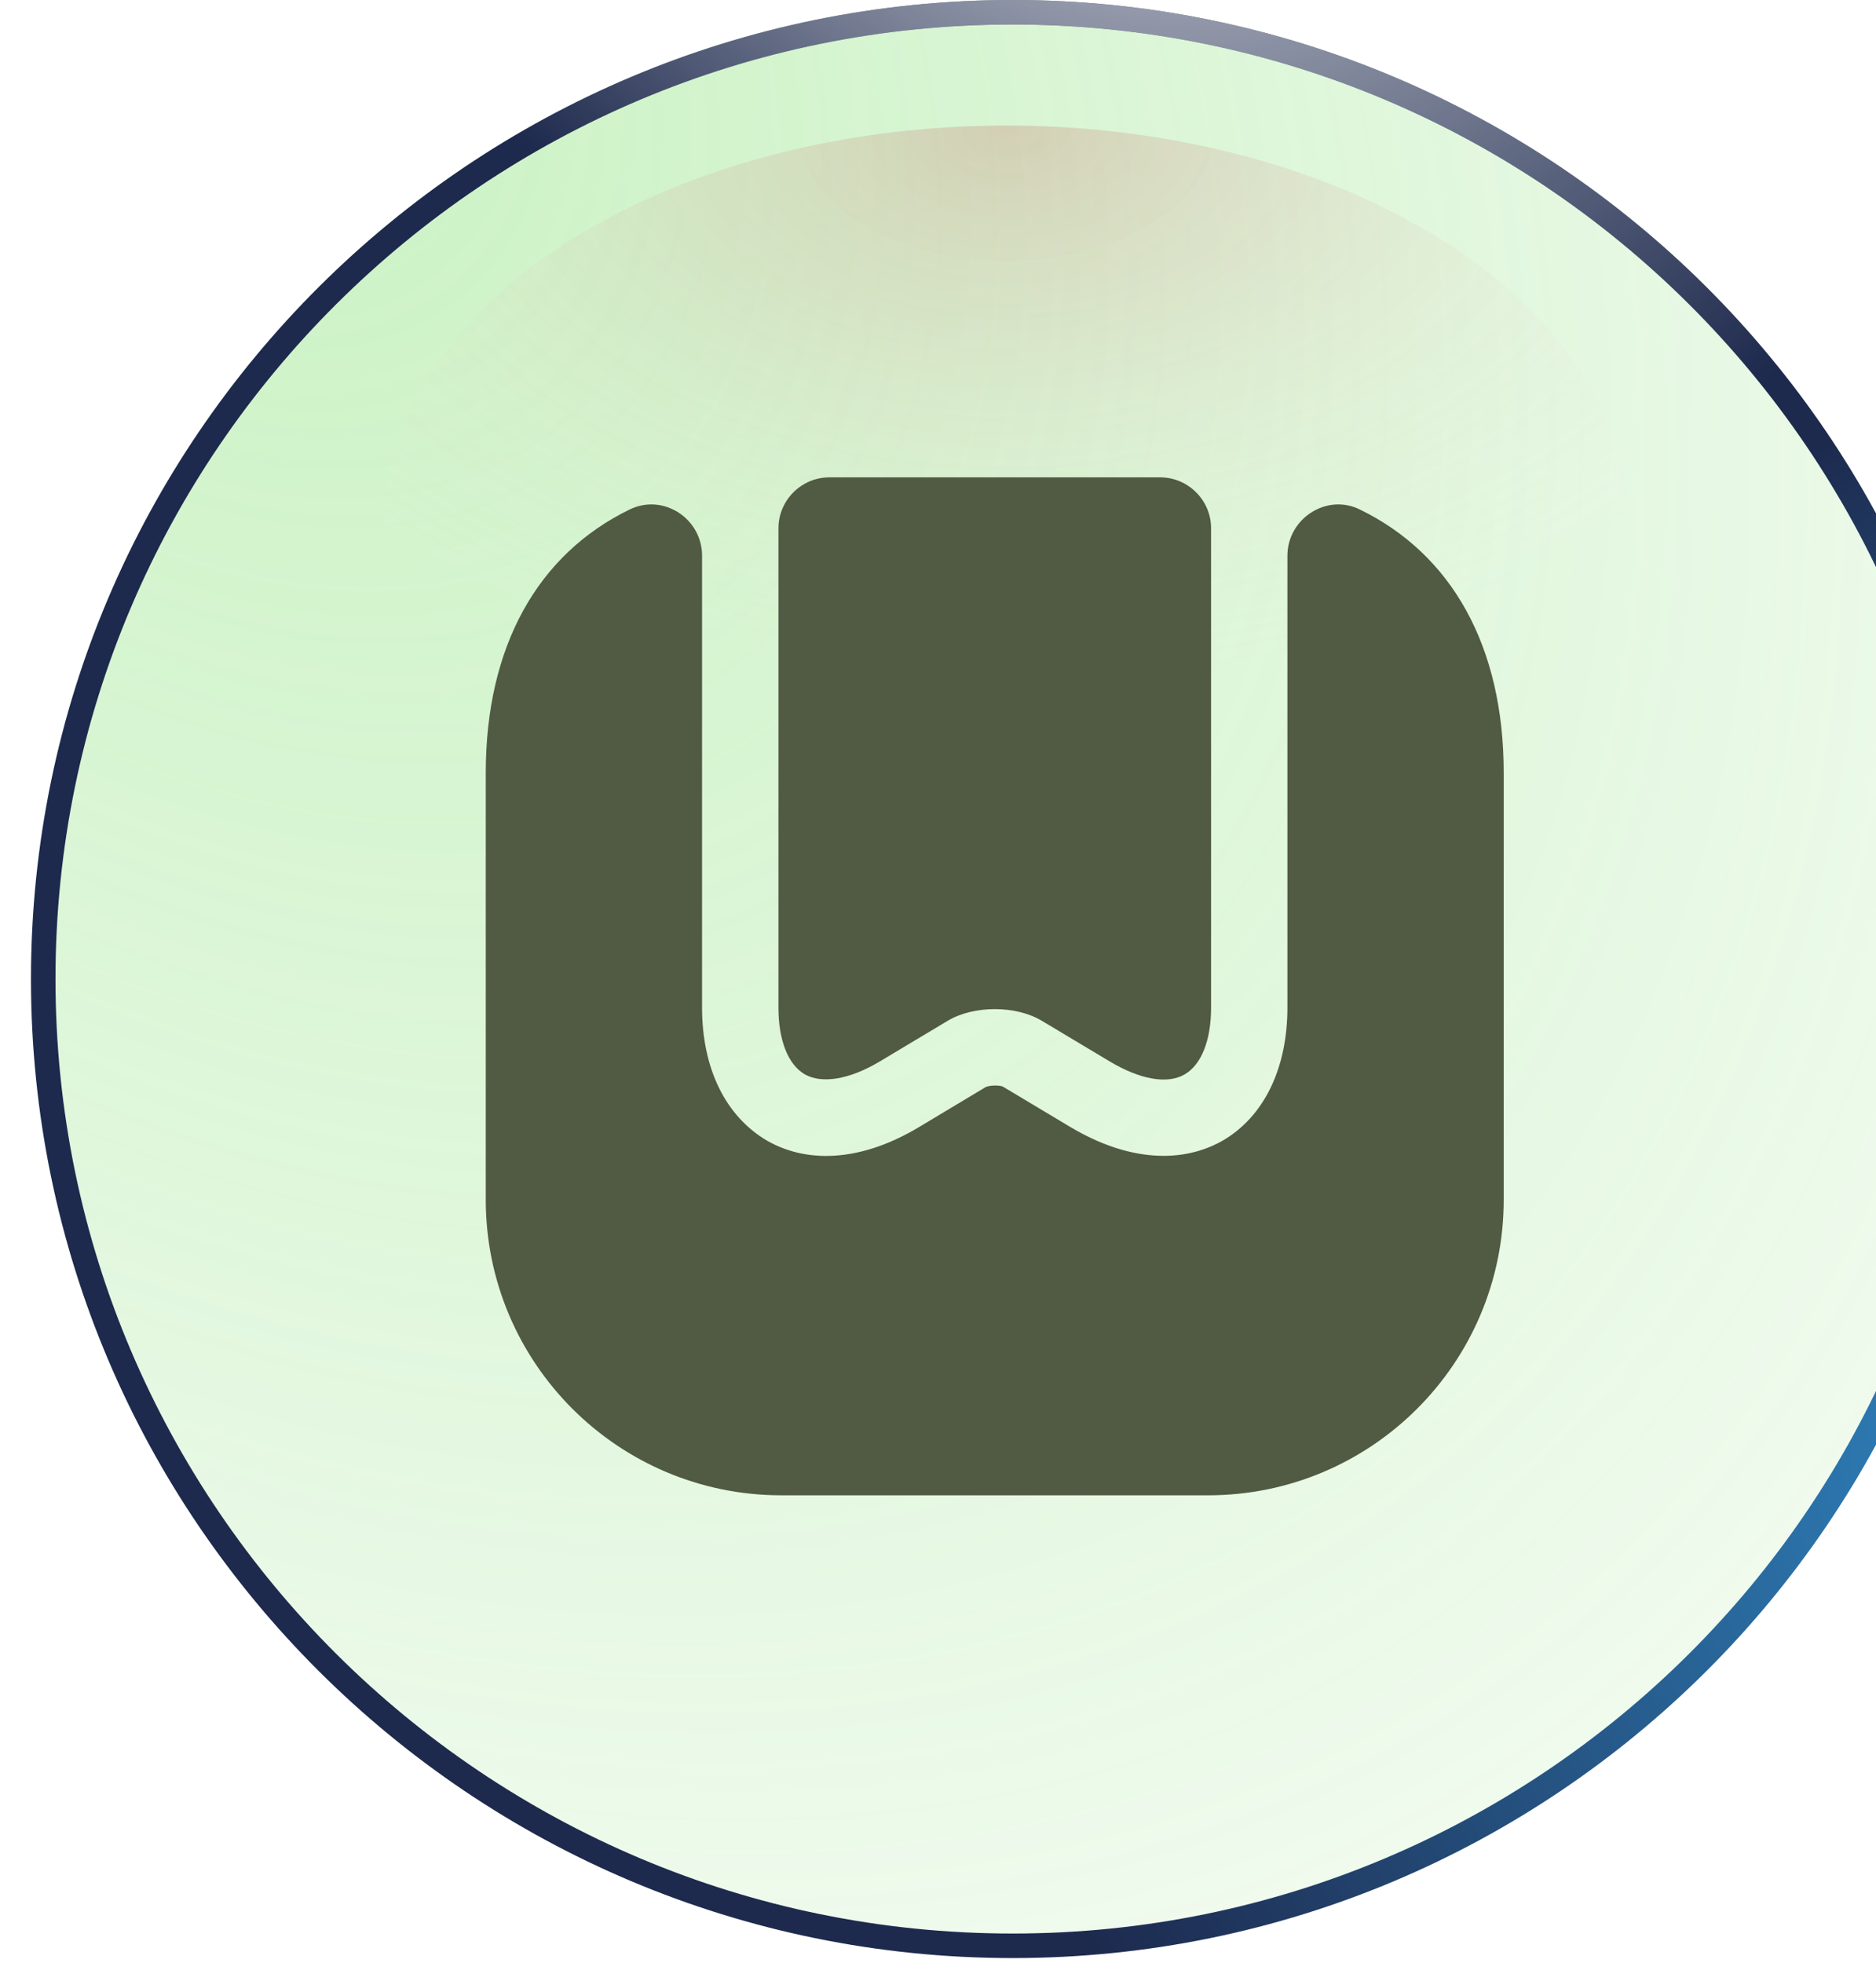 <svg width="43" height="45" viewBox="0 0 43 45" fill="none" xmlns="http://www.w3.org/2000/svg">
<g filter="url(#filter0_b_984_4444)">
<path d="M0.71 22.441C0.71 10.047 10.816 0 23.21 0C35.604 0 45.71 10.047 45.71 22.441C45.71 34.835 35.604 44.882 23.21 44.882C10.816 44.882 0.71 34.835 0.71 22.441Z" fill="url(#paint0_radial_984_4444)"/>
<path d="M0.991 22.441C0.991 10.204 10.97 0.281 23.21 0.281C35.45 0.281 45.429 10.204 45.429 22.441C45.429 34.679 35.45 44.601 23.21 44.601C10.97 44.601 0.991 34.679 0.991 22.441Z" stroke="url(#paint1_radial_984_4444)" stroke-width="0.562"/>
<path d="M0.991 22.441C0.991 10.204 10.97 0.281 23.21 0.281C35.45 0.281 45.429 10.204 45.429 22.441C45.429 34.679 35.45 44.601 23.21 44.601C10.97 44.601 0.991 34.679 0.991 22.441Z" stroke="url(#paint2_radial_984_4444)" stroke-width="0.562"/>
<path d="M0.991 22.441C0.991 10.204 10.97 0.281 23.21 0.281C35.45 0.281 45.429 10.204 45.429 22.441C45.429 34.679 35.45 44.601 23.21 44.601C10.97 44.601 0.991 34.679 0.991 22.441Z" stroke="url(#paint3_radial_984_4444)" stroke-width="0.562"/>
</g>
<g filter="url(#filter1_f_984_4444)">
<ellipse cx="23.066" cy="12.084" rx="14.279" ry="9.207" fill="url(#paint4_radial_984_4444)" fill-opacity="0.2"/>
</g>
<path d="M34.467 17.72V27.497C34.467 31.242 31.434 34.275 27.689 34.275H17.912C14.167 34.275 11.134 31.242 11.134 27.497V17.72C11.134 14.815 12.324 12.704 14.435 11.677C15.206 11.304 16.092 11.887 16.092 12.739V23.099C16.092 24.487 16.629 25.595 17.597 26.155C18.577 26.704 19.814 26.587 21.074 25.829L22.59 24.919C22.684 24.872 22.917 24.872 22.987 24.907L24.527 25.829C25.367 26.33 26.09 26.494 26.674 26.494C27.28 26.494 27.747 26.307 28.027 26.144C28.972 25.595 29.509 24.487 29.509 23.099V12.739C29.509 11.887 30.407 11.304 31.166 11.677C33.277 12.704 34.467 14.815 34.467 17.72Z" fill="#515A43"/>
<path d="M26.593 10.942C27.234 10.942 27.759 11.467 27.759 12.109V23.099C27.759 23.845 27.538 24.405 27.153 24.627C26.756 24.86 26.126 24.744 25.426 24.324L23.886 23.402C23.291 23.04 22.311 23.04 21.716 23.402L20.176 24.324C19.476 24.744 18.846 24.849 18.449 24.627C18.064 24.405 17.843 23.845 17.843 23.099V12.109C17.843 11.467 18.368 10.942 19.009 10.942H26.593Z" fill="#515A43"/>
<defs>
<filter id="filter0_b_984_4444" x="-2.103" y="-2.812" width="50.625" height="50.507" filterUnits="userSpaceOnUse" color-interpolation-filters="sRGB">
<feFlood flood-opacity="0" result="BackgroundImageFix"/>
<feGaussianBlur in="BackgroundImageFix" stdDeviation="1.406"/>
<feComposite in2="SourceAlpha" operator="in" result="effect1_backgroundBlur_984_4444"/>
<feBlend mode="normal" in="SourceGraphic" in2="effect1_backgroundBlur_984_4444" result="shape"/>
</filter>
<filter id="filter1_f_984_4444" x="1.5" y="-4.41" width="43.132" height="32.987" filterUnits="userSpaceOnUse" color-interpolation-filters="sRGB">
<feFlood flood-opacity="0" result="BackgroundImageFix"/>
<feBlend mode="normal" in="SourceGraphic" in2="BackgroundImageFix" result="shape"/>
<feGaussianBlur stdDeviation="3.643" result="effect1_foregroundBlur_984_4444"/>
</filter>
<radialGradient id="paint0_radial_984_4444" cx="0" cy="0" r="1" gradientUnits="userSpaceOnUse" gradientTransform="translate(4.474) rotate(47.945) scale(67.18 48.811)">
<stop stop-color="#6ADB56" stop-opacity="0.36"/>
<stop offset="1" stop-color="#4BCD34" stop-opacity="0"/>
</radialGradient>
<radialGradient id="paint1_radial_984_4444" cx="0" cy="0" r="1" gradientUnits="userSpaceOnUse" gradientTransform="translate(-23.251 4.592) rotate(35.041) scale(51.835 30.593)">
<stop stop-color="white"/>
<stop offset="1" stop-color="white" stop-opacity="0.06"/>
</radialGradient>
<radialGradient id="paint2_radial_984_4444" cx="0" cy="0" r="1" gradientUnits="userSpaceOnUse" gradientTransform="translate(58.884 30.038) rotate(161.385) scale(37.599 25.413)">
<stop stop-color="#38B6FF"/>
<stop offset="1" stop-color="#1D294D"/>
</radialGradient>
<radialGradient id="paint3_radial_984_4444" cx="0" cy="0" r="1" gradientUnits="userSpaceOnUse" gradientTransform="translate(23.7 -10.258) rotate(47.215) scale(25.112 18.049)">
<stop stop-color="white"/>
<stop offset="1" stop-color="white" stop-opacity="0"/>
</radialGradient>
<radialGradient id="paint4_radial_984_4444" cx="0" cy="0" r="1" gradientUnits="userSpaceOnUse" gradientTransform="translate(23.066 2.877) rotate(90) scale(13.644 21.164)">
<stop stop-color="#BB3737"/>
<stop offset="1" stop-color="white" stop-opacity="0"/>
</radialGradient>
</defs>
</svg>
